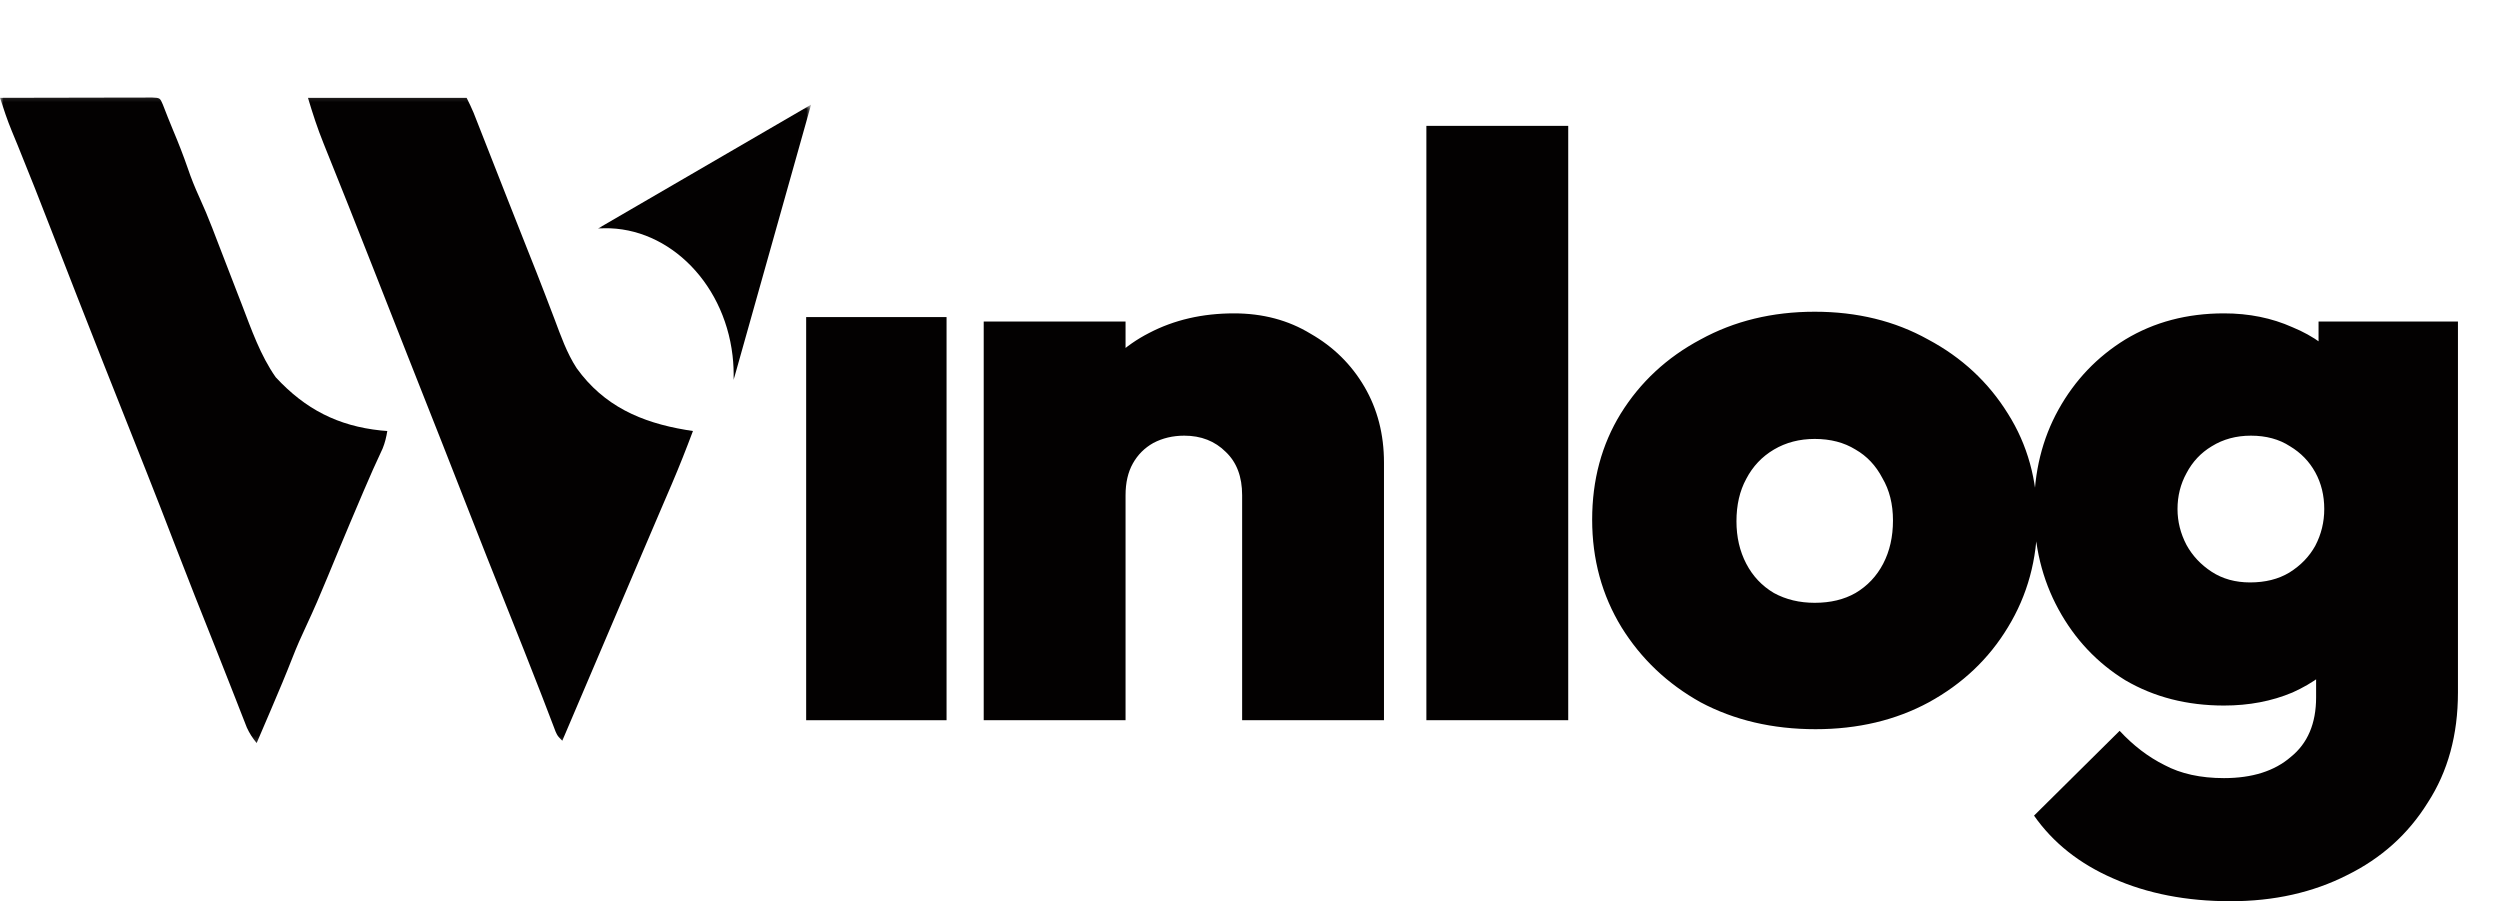 <svg width="355" height="128" viewBox="0 0 355 128" fill="none" xmlns="http://www.w3.org/2000/svg">
<mask id="mask0_1_234" style="mask-type:luminance" maskUnits="userSpaceOnUse" x="0" y="13" width="120" height="93">
<path d="M119.62 13.186H0V105.809H119.62V13.186Z" fill="white"/>
</mask>
<g mask="url(#mask0_1_234)">
<path d="M21.634 13.852C21.035 13.854 21.035 13.854 20.423 13.855C20.203 13.855 19.984 13.855 19.757 13.855C19.028 13.855 18.298 13.857 17.568 13.86C17.064 13.861 16.559 13.861 16.055 13.861C14.724 13.863 13.393 13.866 12.063 13.87C10.706 13.873 9.349 13.875 7.992 13.876C5.328 13.88 2.664 13.886 0 13.893C0.517 15.485 1.036 17.066 1.679 18.613C1.809 18.929 1.939 19.246 2.073 19.572C2.216 19.917 2.358 20.263 2.506 20.619C4.173 24.696 5.779 28.797 7.372 32.904C9.741 39.013 12.131 45.114 14.536 51.208C14.618 51.417 14.701 51.626 14.786 51.841C16.797 56.939 18.815 62.033 20.847 67.122C22.18 70.468 23.474 73.828 24.769 77.188C26.686 82.161 28.648 87.114 30.628 92.062C31.297 93.737 31.957 95.415 32.614 97.094C32.886 97.786 33.158 98.478 33.43 99.169C33.601 99.606 33.772 100.042 33.941 100.479C34.175 101.079 34.41 101.678 34.646 102.277C34.778 102.614 34.91 102.952 35.046 103.3C35.431 104.142 35.861 104.802 36.444 105.516C37.066 104.066 37.687 102.615 38.307 101.164C38.399 100.95 38.491 100.735 38.585 100.514C39.591 98.159 40.587 95.804 41.517 93.418C42.121 91.867 42.783 90.361 43.494 88.857C44.565 86.575 45.556 84.265 46.515 81.933C46.974 80.818 47.436 79.706 47.898 78.593C47.993 78.367 48.086 78.14 48.183 77.907C49.171 75.527 50.177 73.154 51.187 70.782C51.346 70.409 51.505 70.035 51.669 69.65C52.524 67.644 53.404 65.655 54.335 63.685C54.67 62.858 54.853 62.082 54.997 61.204C54.546 61.166 54.546 61.166 54.085 61.128C48.002 60.488 43.357 58.116 39.15 53.566C36.974 50.46 35.706 46.798 34.353 43.275C34.164 42.788 33.975 42.302 33.786 41.816C33.234 40.394 32.685 38.971 32.137 37.548C31.709 36.439 31.282 35.33 30.853 34.222C30.615 33.606 30.378 32.99 30.142 32.374C29.569 30.889 28.958 29.433 28.296 27.986C27.682 26.646 27.142 25.307 26.67 23.909C26.035 22.077 25.338 20.288 24.583 18.504C24.075 17.293 23.598 16.071 23.124 14.847C22.722 13.901 22.704 13.9 21.634 13.852Z" fill="#030101"/>
<path d="M66.261 13.893C58.827 13.893 51.392 13.893 43.732 13.893C44.398 16.123 45.085 18.24 45.953 20.384C46.129 20.824 46.129 20.824 46.308 21.273C46.56 21.901 46.812 22.528 47.064 23.156C47.608 24.506 48.148 25.858 48.688 27.209C48.964 27.9 49.241 28.59 49.517 29.281C50.687 32.205 51.841 35.135 52.989 38.069C54.595 42.174 56.21 46.276 57.83 50.377C57.927 50.623 58.024 50.868 58.124 51.121C59.107 53.611 60.091 56.1 61.075 58.59C61.539 59.764 62.003 60.938 62.467 62.112C62.558 62.342 62.649 62.573 62.743 62.81C63.994 65.978 65.237 69.148 66.474 72.321C68.258 76.898 70.073 81.462 71.894 86.025C74.367 92.215 74.367 92.215 76.796 98.422C76.884 98.649 76.972 98.876 77.062 99.11C77.444 100.096 77.823 101.084 78.199 102.072C78.324 102.396 78.448 102.721 78.576 103.055C78.679 103.326 78.782 103.597 78.888 103.876C79.182 104.516 79.182 104.516 79.845 105.183C84.813 93.526 84.813 93.526 89.78 81.87C89.945 81.483 90.11 81.096 90.279 80.698C90.61 79.923 90.94 79.148 91.27 78.372C92.035 76.576 92.801 74.781 93.571 72.987C93.84 72.359 94.109 71.731 94.378 71.103C94.713 70.321 95.049 69.54 95.385 68.758C96.453 66.263 97.446 63.746 98.398 61.204C98.065 61.151 97.733 61.098 97.39 61.044C91.053 59.981 85.75 57.657 81.887 52.285C80.475 50.114 79.635 47.687 78.727 45.274C78.551 44.814 78.375 44.354 78.199 43.895C77.928 43.189 77.657 42.483 77.389 41.777C76.6 39.711 75.784 37.656 74.964 35.602C74.01 33.21 73.066 30.814 72.124 28.417C71.819 27.64 71.513 26.863 71.208 26.086C70.738 24.892 70.269 23.698 69.801 22.504C69.34 21.331 68.879 20.157 68.418 18.984C68.207 18.446 68.207 18.446 67.992 17.898C67.862 17.566 67.73 17.234 67.596 16.892C67.425 16.456 67.425 16.456 67.25 16.011C66.951 15.291 66.608 14.59 66.261 13.893Z" fill="#030101"/>
<mask id="mask1_1_234" style="mask-type:luminance" maskUnits="userSpaceOnUse" x="83" y="13" width="33" height="42">
<path d="M115.2 14.76L85.409 13.485L83.734 53.098L113.525 54.372L115.2 14.76Z" fill="white"/>
</mask>
<g mask="url(#mask1_1_234)">
<path d="M101.218 64.448L101.137 64.37C101.203 64.26 101.268 64.151 101.332 64.039L101.218 64.448ZM104.167 53.971C104.205 52.832 104.16 51.67 104.023 50.495C102.765 39.685 94.285 31.752 84.912 32.452L115.175 14.858L104.167 53.971Z" fill="#030101"/>
</g>
</g>
<path d="M176.383 102.271V70.317C176.383 67.692 175.611 65.647 174.067 64.18C172.524 62.636 170.556 61.865 168.164 61.865C166.543 61.865 165.077 62.212 163.765 62.907C162.53 63.601 161.565 64.566 160.871 65.801C160.176 67.036 159.829 68.541 159.829 70.317L151.957 66.612C151.957 62.058 152.96 58.16 154.967 54.918C156.973 51.599 159.713 49.052 163.186 47.276C166.736 45.424 170.749 44.498 175.225 44.498C179.315 44.498 182.942 45.463 186.107 47.392C189.348 49.245 191.895 51.753 193.747 54.918C195.599 58.083 196.525 61.672 196.525 65.685V102.271H176.383ZM139.687 102.271V45.656H159.829V102.271H139.687ZM202.545 102.271V17.869H222.688V102.271H202.545ZM257.806 103.545C251.709 103.545 246.268 102.271 241.483 99.724C236.776 97.1 233.033 93.549 230.255 89.073C227.476 84.519 226.087 79.424 226.087 73.79C226.087 68.155 227.438 63.138 230.139 58.739C232.917 54.262 236.699 50.75 241.483 48.203C246.268 45.578 251.67 44.266 257.69 44.266C263.71 44.266 269.073 45.578 273.781 48.203C278.565 50.75 282.347 54.262 285.125 58.739C287.904 63.138 289.293 68.155 289.293 73.79C289.293 79.424 287.904 84.519 285.125 89.073C282.424 93.549 278.681 97.1 273.896 99.724C269.189 102.271 263.825 103.545 257.806 103.545ZM257.69 85.599C259.928 85.599 261.857 85.136 263.478 84.21C265.176 83.207 266.488 81.817 267.414 80.042C268.34 78.267 268.803 76.221 268.803 73.906C268.803 71.59 268.301 69.583 267.298 67.885C266.372 66.11 265.099 64.759 263.478 63.833C261.857 62.83 259.928 62.328 257.69 62.328C255.529 62.328 253.6 62.83 251.902 63.833C250.204 64.836 248.892 66.226 247.966 68.001C247.04 69.699 246.577 71.706 246.577 74.021C246.577 76.26 247.04 78.267 247.966 80.042C248.892 81.817 250.204 83.207 251.902 84.21C253.6 85.136 255.529 85.599 257.69 85.599ZM316.732 127.974C310.481 127.974 304.924 126.894 300.062 124.733C295.277 122.649 291.535 119.677 288.833 115.818L300.988 103.777C302.918 105.861 305.04 107.482 307.355 108.639C309.67 109.874 312.487 110.492 315.806 110.492C319.819 110.492 322.983 109.488 325.298 107.482C327.691 105.552 328.887 102.735 328.887 99.03V84.326L332.128 72.053L329.234 59.896V45.656H349.029V98.335C349.029 104.355 347.601 109.566 344.746 113.965C341.968 118.442 338.148 121.877 333.286 124.269C328.424 126.739 322.906 127.974 316.732 127.974ZM315.806 100.187C310.558 100.187 305.889 98.991 301.799 96.598C297.786 94.128 294.622 90.771 292.306 86.525C289.991 82.28 288.833 77.533 288.833 72.285C288.833 67.036 289.991 62.328 292.306 58.16C294.622 53.992 297.786 50.673 301.799 48.203C305.889 45.733 310.558 44.498 315.806 44.498C319.356 44.498 322.597 45.154 325.53 46.466C328.539 47.701 330.97 49.476 332.823 51.792C334.675 54.03 335.832 56.655 336.295 59.665V85.02C335.832 88.031 334.636 90.694 332.707 93.009C330.855 95.248 328.462 97.023 325.53 98.335C322.597 99.57 319.356 100.187 315.806 100.187ZM319.51 82.705C321.671 82.705 323.523 82.242 325.067 81.316C326.687 80.312 327.922 79.038 328.771 77.495C329.62 75.874 330.044 74.137 330.044 72.285C330.044 70.355 329.62 68.618 328.771 67.075C327.922 65.531 326.726 64.296 325.182 63.37C323.639 62.366 321.787 61.865 319.626 61.865C317.542 61.865 315.69 62.366 314.069 63.37C312.526 64.296 311.33 65.57 310.481 67.191C309.632 68.734 309.207 70.432 309.207 72.285C309.207 74.06 309.632 75.758 310.481 77.379C311.33 78.923 312.526 80.196 314.069 81.2C315.613 82.203 317.426 82.705 319.51 82.705Z" fill="#030101"/>
<path d="M134.411 45.025H114.475V102.271H134.411V45.025Z" fill="#030101"/>
</svg>
